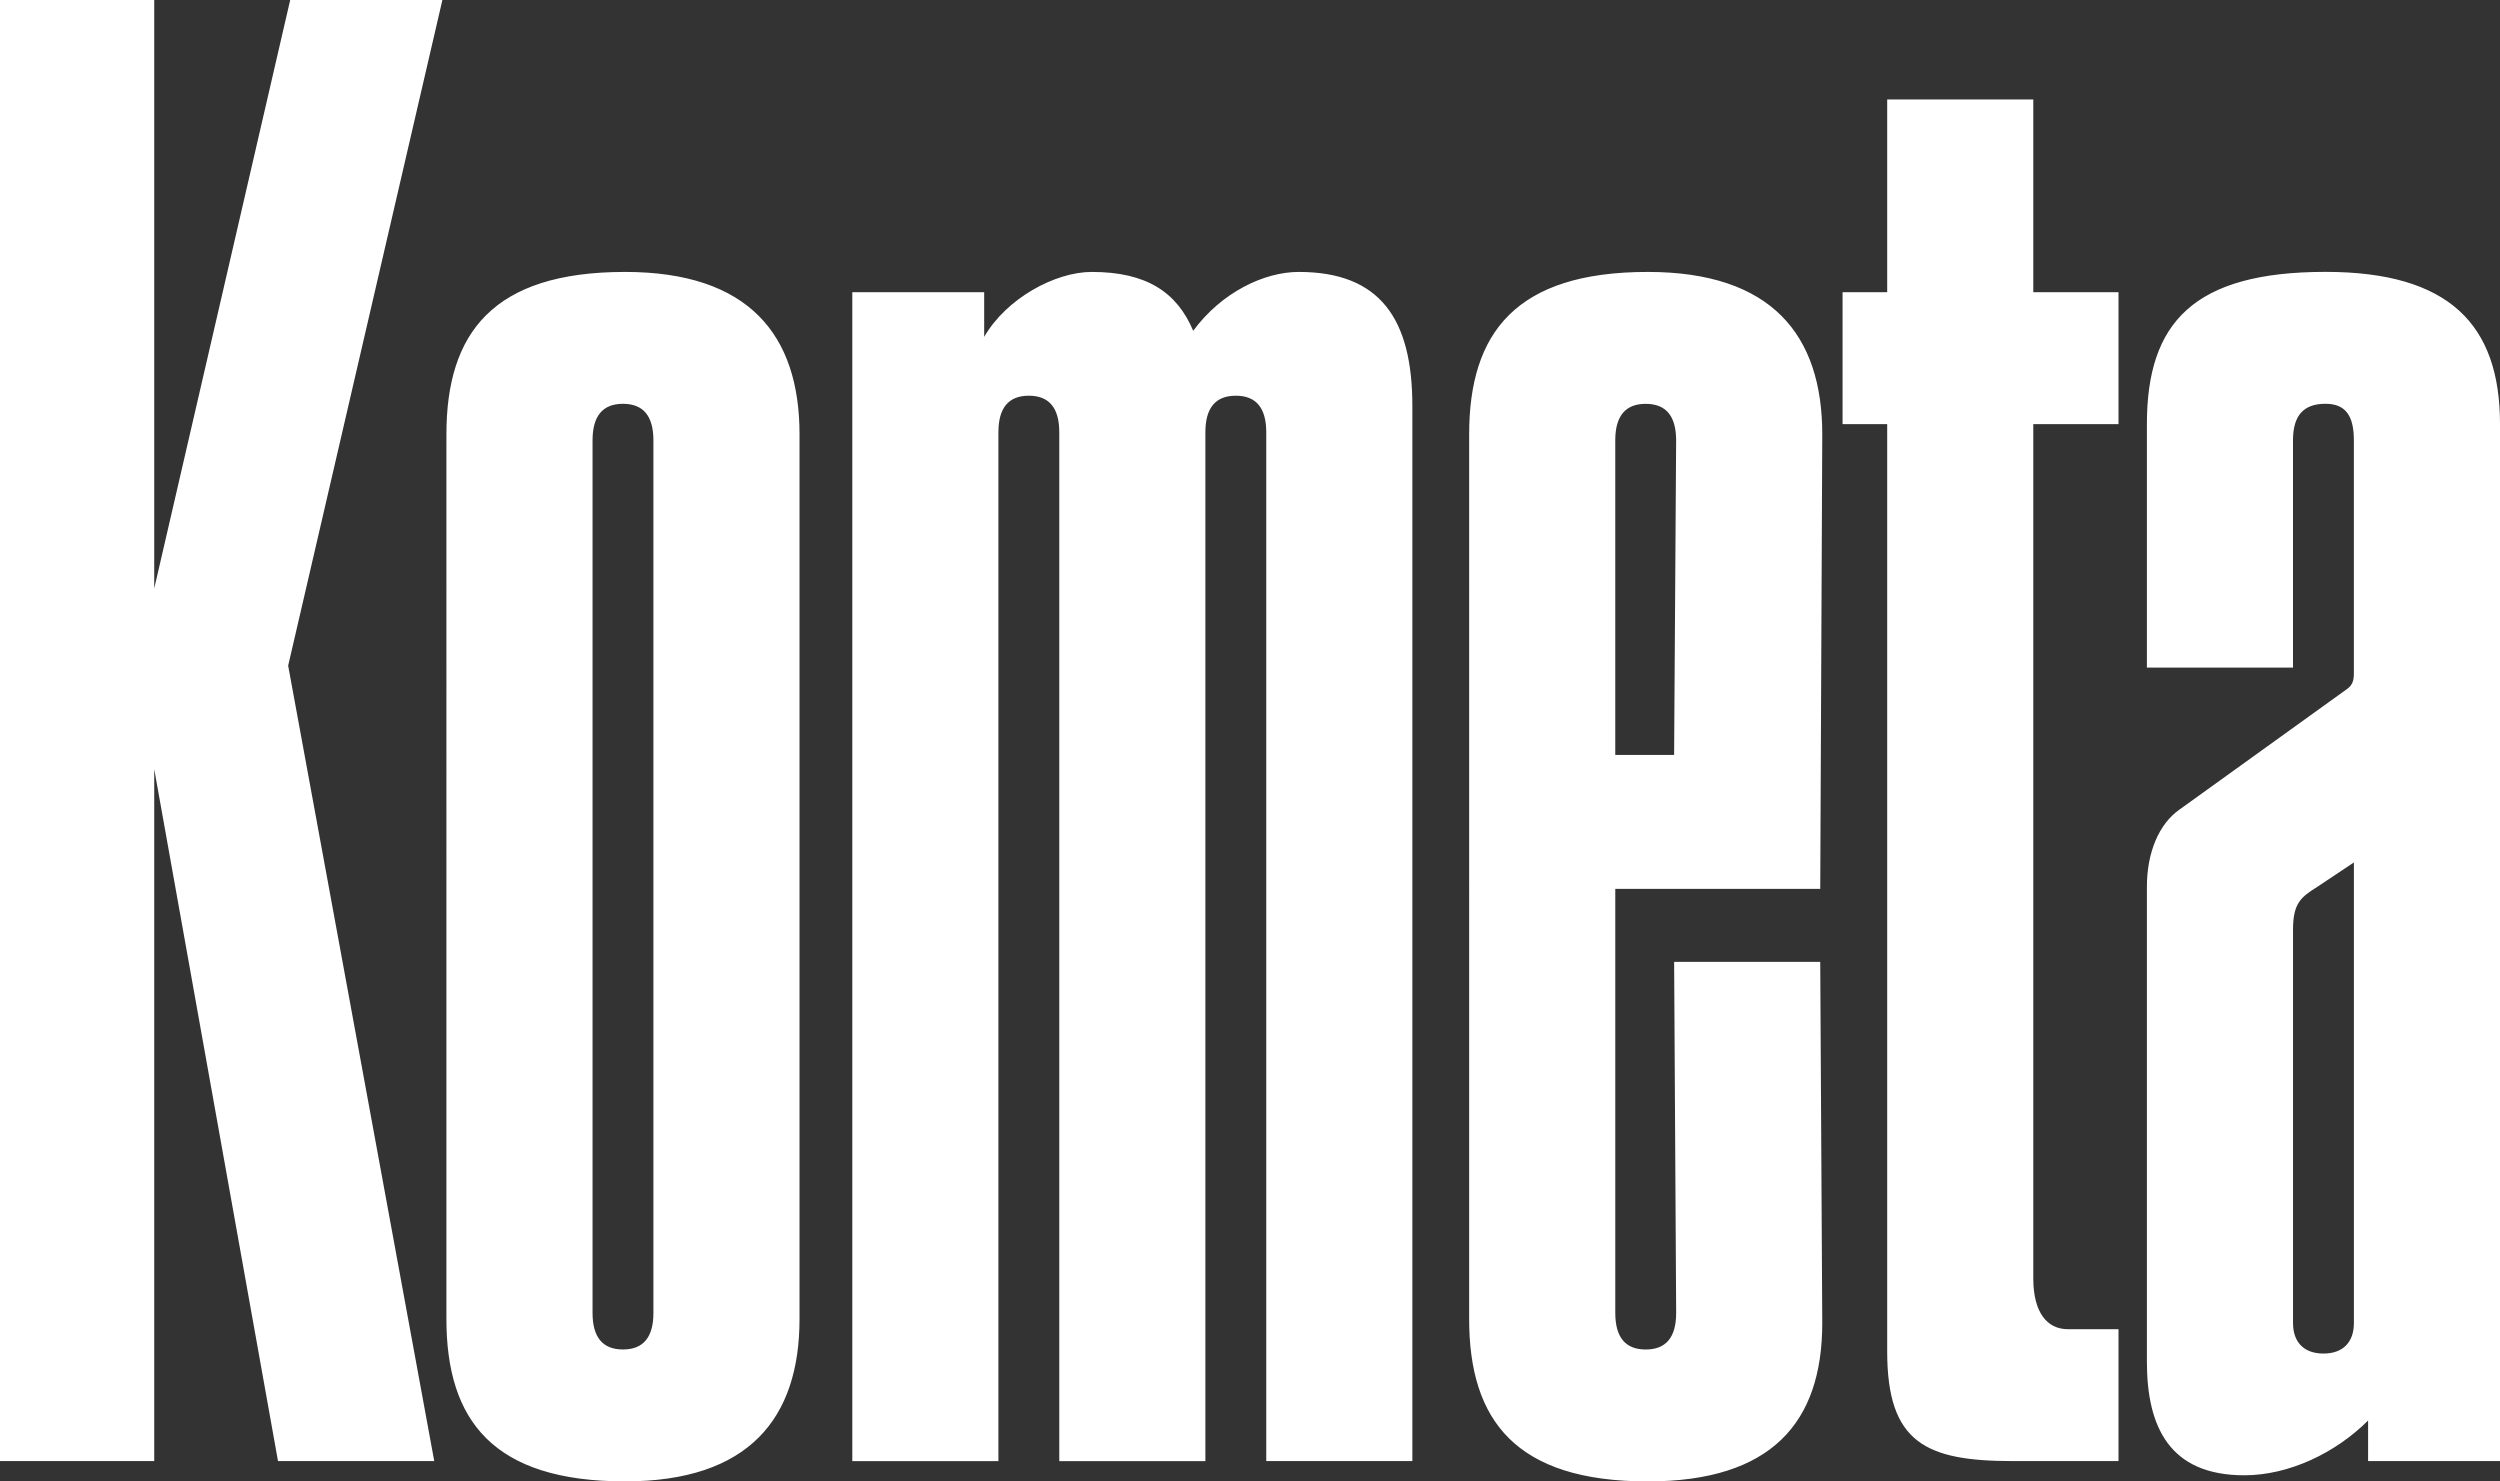 <svg xmlns="http://www.w3.org/2000/svg" data-name="Calque 2" viewBox="0 0 951.07 563.56"><rect x="0" y="0" width="951.07" height="563.56" fill="#333333" stroke="none"/><g data-name="Calque 1"><path d="m109.62 253.22 55.58 302.62h-59.44L58.67 292.59v263.25H0V0h58.67v223.88L110.4 0h57.9l-58.67 253.22ZM304.16 165.21V501.8c0 37.83-19.3 61.76-66.39 61.76-50.18 0-67.94-23.16-67.94-61.76V165.21c0-38.6 17.76-61.76 67.94-61.76 47.09 0 66.39 23.93 66.39 61.76m-78.74 2.31v331.96c0 9.26 3.86 13.9 11.58 13.9s11.58-4.63 11.58-13.9V167.52c0-9.26-3.86-13.9-11.58-13.9s-11.58 4.63-11.58 13.9M374.41 111.17v16.98c8.49-14.67 27.02-24.7 40.92-24.7 20.84 0 32.42 7.72 38.6 22.39 10.81-14.67 27.02-22.39 40.14-22.39 30.88 0 43.23 17.76 43.23 50.95v401.44h-55.58v-391.4c0-9.26-3.86-13.9-11.58-13.9s-11.58 4.63-11.58 13.9v391.41h-55.58V164.44c0-9.26-3.86-13.9-11.58-13.9s-11.58 4.63-11.58 13.9v391.41h-55.58V111.17h50.18ZM558.91 165.21c0-38.6 17.76-61.76 67.94-61.76 47.09 0 66.39 23.93 66.39 61.76l-.77 172.93H614.5v161.35c0 9.26 3.86 13.9 11.58 13.9s11.58-4.63 11.58-13.9l-.77-133.56h55.58l.77 137.42c0 37.83-19.3 60.22-66.39 60.22-50.18 0-67.94-23.16-67.94-61.76zm77.97 121.98.77-119.66c0-9.26-3.86-13.9-11.58-13.9s-11.58 4.63-11.58 13.9v119.66zM717.94 111.17V37.83h55.58v73.34h32.42v50.18h-32.42v325.01c0 13.12 5.4 19.3 13.12 19.3h19.3v50.18H765.8c-33.2 0-47.86-6.95-47.86-41.69v-352.8h-16.98v-50.18zM951.07 161.35v394.49h-50.18V540.4c-12.35 12.35-30.11 20.84-47.09 20.84-28.56 0-37.06-18.53-37.06-43.23V337.36c0-13.12 4.63-23.93 12.35-29.34l63.3-45.55c2.32-1.54 3.09-3.09 3.09-6.18v-88.78c0-9.26-3.09-13.9-10.81-13.9-8.49 0-12.35 4.63-12.35 13.9v86.46h-55.58v-92.64c0-38.6 17.76-57.9 67.94-57.9 47.09 0 66.39 20.07 66.39 57.9Zm-69.48 176.02c-6.18 3.86-9.26 6.18-9.26 16.21v149.77c0 6.95 3.86 11.58 11.58 11.58s11.58-4.63 11.58-11.58V328.1l-13.9 9.26Z" fill="white"/></g></svg>